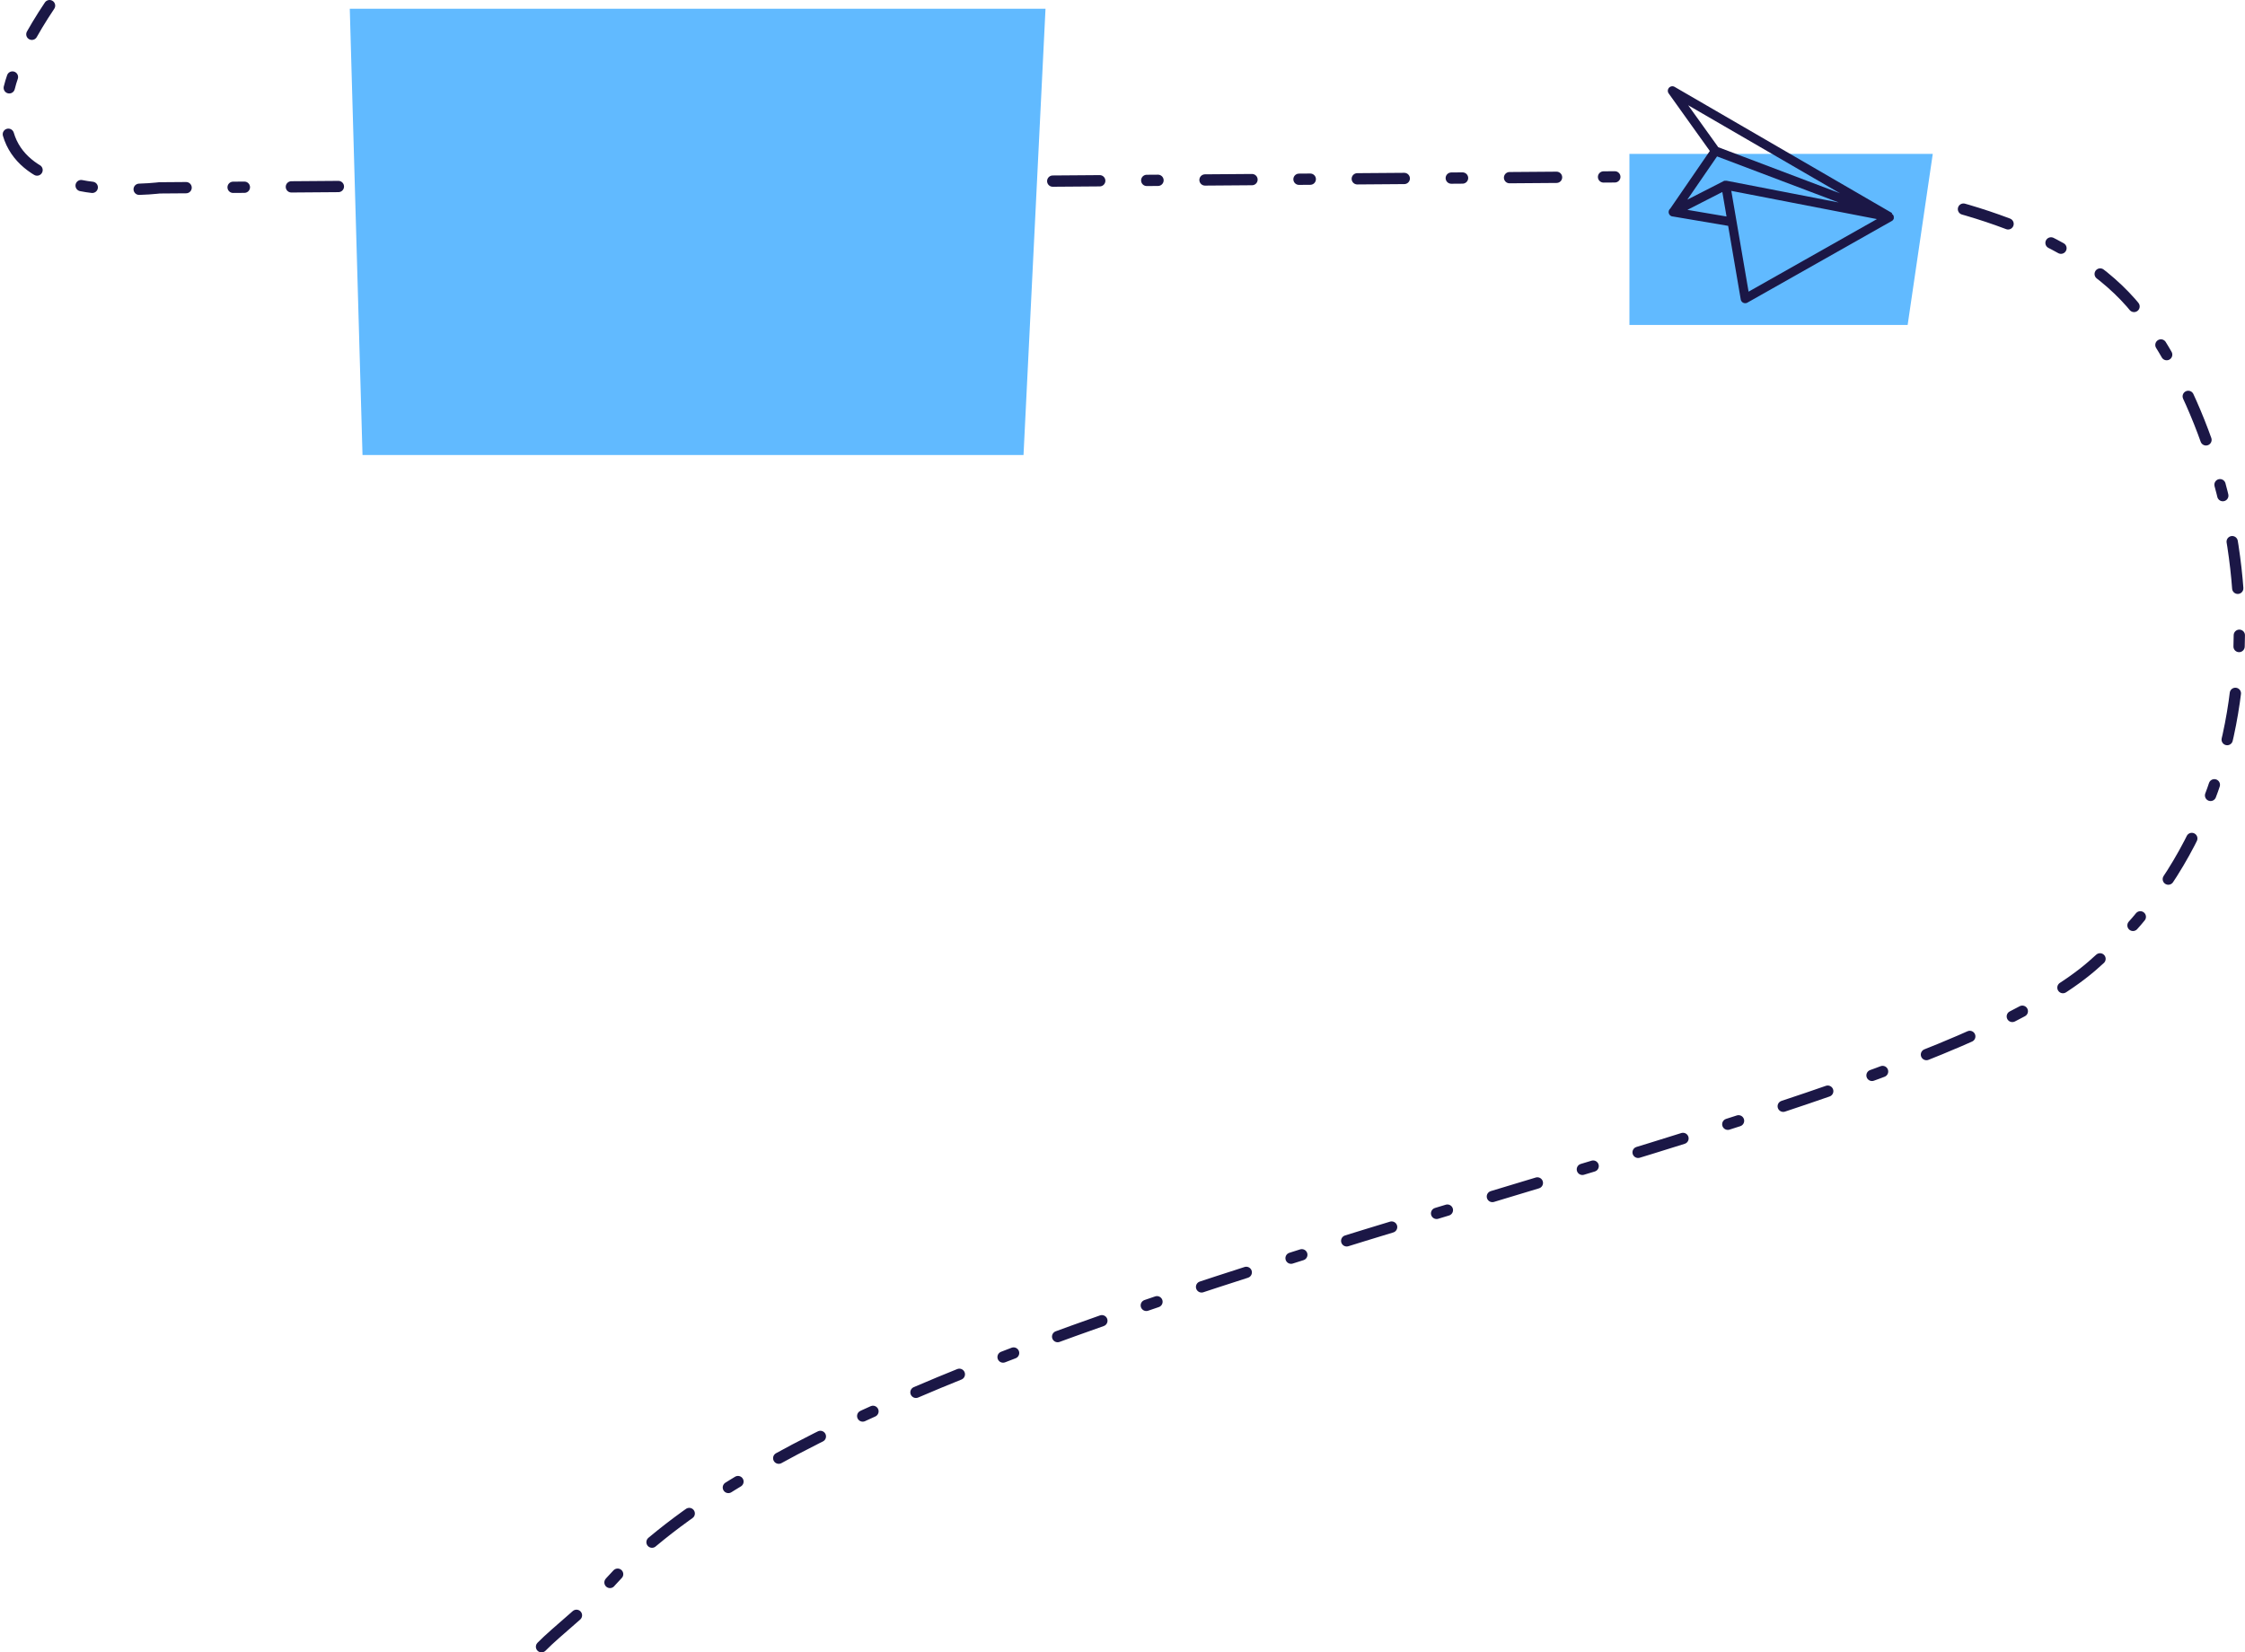 <svg xmlns="http://www.w3.org/2000/svg" viewBox="0 0 1194.19 879.12"><path d="M288.05 876.12c7.65-7.86 26.24-22.41 33.75-31.17 133-155 680-235 791-331s89-259 27-345-261-75-261-75l-794 6S-49.85 116.85 26.36 3" fill="none" stroke="#1b1746" stroke-linecap="round" stroke-miterlimit="10" stroke-width="6" stroke-dasharray="25,25,6,25"/><path fill="#61baff" d="M544.44 242.09H192.83L186.06 4.66h370.08l-11.7 237.43zM1014.74 172.88h-148v-91h161.36l-13.36 91z"/><path d="M1006.47 113.36L890.79 46.22a2.41 2.41 0 00-3.17 3.48l21.89 30.63L888.45 111a2.38 2.38 0 00.35 3.87 2.31 2.31 0 00.81.29h.15l29.5 5 6.7 39.15a2.44 2.44 0 001.15 1.67l.19.1a2.39 2.39 0 002.22-.08l76.93-43.51a3.92 3.92 0 00.32-.25l.11-.12.08-.09.06-.07a2.75 2.75 0 00.17-.29.86.86 0 00.07-.1s.08-.2.11-.3a.21.21 0 010-.07v-.24-.12a2.81 2.81 0 000-.41.37.37 0 000-.11.14.14 0 010-.06 2.57 2.57 0 00-.2-.61 1.76 1.76 0 00-.37-.52l-.09-.1h-.05a2.48 2.48 0 00-.26-.19l-.11-.08zm-108.89-1.71l18.58-9.5 1.69 9.83.54 3.2zm81.16-8.82L914 78.31 898 56zm-.67 4.89l-59.63-11.56h-1.09a2.34 2.34 0 01-.24.09c-.08 0-.15 0-.22.09l-19.34 9.88 15.81-23zm20.33 8.84l-68.27 38.61-9.19-53.62z" fill="#1b1746"/></svg>